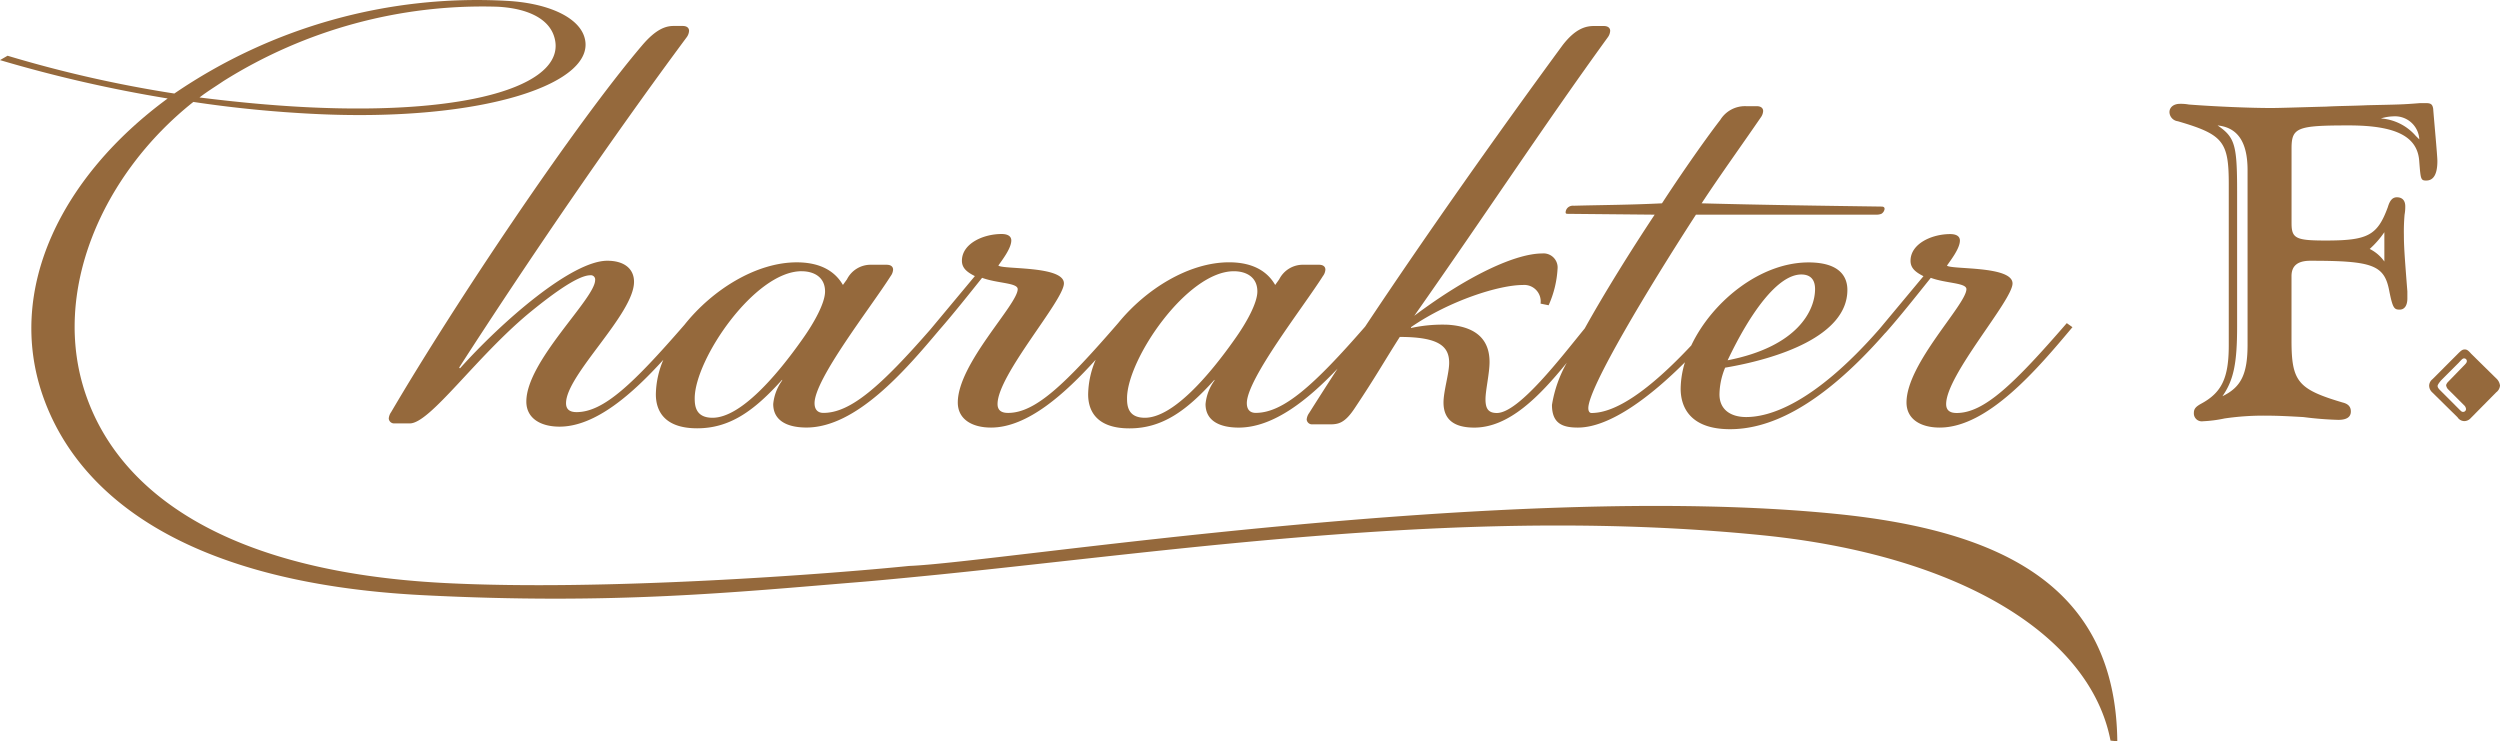 <svg xmlns="http://www.w3.org/2000/svg" viewBox="0 0 609.642 180.774"><g id="SYSTEM_AUTOMATIC_SVG_ID">
  <g xmlns:default="http://www.w3.org/2000/svg">
    <path d="M447.781,125.323c-80.981-8.16-204.634,11.885-226.088,12.685-19.781,2-74.324,6.155-113.193,4.168-53.163-2.717-79.253-21.96-87.521-45.779-8.727-25.122,3.97-53.941,26.174-71.541,10.268,1.552,20.133,2.452,29.169,2.908,41.868,2.144,70.037-7.656,66.106-18.967-1.691-4.878-9.3-8.118-19.028-8.6A130.849,130.849,0,0,0,42.515,22.808,302.651,302.651,0,0,1,1.846,13.592L0,14.657a334.112,334.112,0,0,0,40.891,9.358C15.056,42.982,1.391,70.455,10.436,96.5c8.132,23.418,33.538,45.6,92.607,48.635,46.593,2.382,75.941-.706,107.185-3.249,5.163-.421,17.273-1.623,19.082-1.806,60.145-6.118,129.791-16.669,200.476-9.552,48.15,4.852,79.946,24.392,84.879,50.077l1.656.168C515.916,143.282,488.65,129.436,447.781,125.323ZM54.444,19.8a118.8,118.8,0,0,1,66.9-18.158c6.952.364,12.2,2.688,13.707,7.031,3.97,11.449-18.795,19.587-60.663,17.447-8.518-.44-16.988-1.256-25.738-2.35C50.536,22.308,52.516,21.119,54.444,19.8Z" transform="translate(0 -0.001)" fill="#95693c"/>
    <path d="M94.8,102.068a1.3,1.3,0,0,0,1.381,1.184h3.749c4.931,0,15.985-15.987,29.015-26.843,4.343-3.557,11.647-9.281,15-9.281a1.043,1.043,0,0,1,1.182.882,1.077,1.077,0,0,1,0,.3c0,4.541-16.777,19.741-16.777,29.615,0,4.142,3.553,6.116,8.092,6.116,8.822,0,17.864-8.094,25.319-16.3a22.213,22.213,0,0,0-1.826,8.412c0,4.146,2.172,8.293,10.068,8.293S183.814,100.3,190.728,92.6v.2a11.585,11.585,0,0,0-2.172,5.723c0,4.148,3.553,5.734,8.1,5.734,12.17,0,24.143-13.983,32.42-23.819,3.282-3.734,7.45-8.985,10.414-12.688,3.749,1.381,8.685,1.184,8.685,2.761,0,3.749-14.609,18.162-14.609,27.639,0,4.146,3.555,6.118,8.1,6.118,8.9,0,18.019-8.246,25.524-16.541a22.274,22.274,0,0,0-1.839,8.442c0,4.146,2.17,8.293,10.066,8.293s13.819-4.146,20.731-11.846v.2a11.522,11.522,0,0,0-2.17,5.723c0,4.148,3.551,5.734,8.09,5.734,8.535,0,16.982-6.877,24.108-14.38-2.413,3.714-4.735,7.335-6.932,10.827a3.131,3.131,0,0,0-.6,1.581,1.308,1.308,0,0,0,1.381,1.184h4.146c2.172,0,3.749-.2,6.319-4.146,5.134-7.7,6.711-10.661,10.857-17.174,9.673,0,12.04,2.366,12.04,6.316,0,2.565-1.378,6.907-1.378,9.673,0,4.146,2.563,6.118,7.5,6.118,8.473,0,15.866-7.574,22.577-15.831a30.7,30.7,0,0,0-3.628,10.3c0,4.539,2.563,5.527,6.316,5.527,7.959,0,18.032-7.849,26.11-15.928a22.562,22.562,0,0,0-1.045,6.455c0,4.539,2.373,9.869,12.046,9.869,8.674,0,21.124-4.371,37.877-23.5l.02.011c3.357-3.749,7.9-9.483,11.054-13.422,3.749,1.381,8.687,1.184,8.687,2.761-.009,3.745-14.609,18.155-14.609,27.635,0,4.146,3.553,6.118,8.092,6.118,11.846,0,24.088-14.607,32.376-24.481L504,78.8c-12.837,14.807-20.141,21.911-26.853,21.911-1.577,0-2.565-.589-2.565-2.172,0-7.1,16.188-25.266,16.188-29.412,0-4.343-14.808-3.355-15.992-4.343.792-1.184,3.16-4.146,3.16-6.122,0-.986-.792-1.577-2.369-1.577-4.539,0-9.673,2.369-9.673,6.515,0,1.764,1.184,2.761,3.158,3.749l-10.7,12.838C441.88,99.014,431.021,101.7,425.82,101.7c-3.749,0-6.515-1.78-6.515-5.527a17.52,17.52,0,0,1,1.381-6.515c12.831-2.17,29.811-7.7,29.811-18.954,0-2.958-1.577-6.711-9.484-6.711-11.757,0-23.51,9.545-28.585,20.248-10.414,11.105-18.483,16.471-24.314,16.471-.6,0-.792-.589-.792-1.184,0-4.936,14.611-29.216,26.245-47.181h43.827a3.381,3.381,0,0,0,1.381-.2,1.608,1.608,0,0,0,.792-1.184c0-.393-.2-.589-.792-.589-14.6-.2-29.216-.4-43.822-.792,4.541-6.907,9.673-14.016,14.41-20.923a2.9,2.9,0,0,0,.593-1.581c0-.591-.4-1.184-1.581-1.184h-2.561a7.072,7.072,0,0,0-6.316,3.355c-2.172,2.766-7.9,10.661-14.214,20.334-7.893.393-14.212.393-21.516.589a1.861,1.861,0,0,0-1.381.4,1.689,1.689,0,0,0-.6,1.184c0,.393.2.393.792.393l20.923.2c-5.748,8.674-12.157,18.934-17.059,27.747-5.669,6.918-16.065,20.616-21.429,20.616-2.172,0-2.766-1.184-2.766-3.355s.988-6.319.988-9.08c0-6.316-4.345-8.685-10.068-9.084a36.049,36.049,0,0,0-9.078.792v-.213C353.573,73.253,365.6,69.5,371.332,69.5a4.014,4.014,0,0,1,4.343,4.541l1.969.4a25.067,25.067,0,0,0,2.177-8.881,3.429,3.429,0,0,0-3.749-3.749c-6.319,0-17.765,5.134-31.192,15.2,18.164-25.861,31.584-46.392,47.184-67.9a2.9,2.9,0,0,0,.589-1.584c0-.589-.392-1.184-1.577-1.184h-2.369c-1.985,0-4.539.6-7.7,4.737C365,32.887,347.652,57.464,332.9,79.642c-12.372,14.2-19.912,21.042-26.681,21.042-1.381,0-2.17-.792-2.17-2.369,0-5.924,13.819-23.493,18.555-30.993a2.863,2.863,0,0,0,.6-1.577c0-.6-.4-1.184-1.581-1.184h-3.749a6.454,6.454,0,0,0-5.926,3.551l-.986,1.381c-1.577-2.759-4.737-5.527-11.248-5.527-9.781,0-20.257,6.5-27.037,14.814h0c-12.838,14.807-20.138,21.911-26.85,21.911-1.584,0-2.569-.589-2.569-2.172,0-7.1,16.186-25.266,16.186-29.412,0-4.343-14.805-3.355-15.99-4.343.79-1.184,3.158-4.146,3.158-6.122,0-.986-.785-1.577-2.369-1.577-4.539,0-9.673,2.369-9.673,6.515,0,1.764,1.184,2.761,3.16,3.749L226.869,80.356h0c-12,13.72-19.408,20.332-26.062,20.332-1.381,0-2.172-.792-2.172-2.369,0-5.924,13.819-23.493,18.557-30.993a2.884,2.884,0,0,0,.593-1.577c0-.6-.393-1.184-1.577-1.184h-3.749a6.438,6.438,0,0,0-5.919,3.551l-.99,1.374c-1.59-2.75-4.748-5.514-11.263-5.514-9.925,0-20.584,6.7-27.348,15.193-12.513,14.4-19.725,21.33-26.343,21.33-1.577,0-2.563-.6-2.563-2.172,0-6.905,16.578-21.713,16.578-29.608,0-3.158-2.366-5.134-6.513-5.134-8.687,0-25.665,14.8-35.927,26.245l-.2-.2c17.176-26.644,37.31-56.062,55.472-80.532a2.9,2.9,0,0,0,.589-1.584c0-.589-.393-1.184-1.577-1.184h-2.17c-1.985,0-4.345.792-7.7,4.737-16.781,19.743-45.8,63.173-61.2,89.427A3.152,3.152,0,0,0,94.8,102.068ZM439.261,66.936c1.764,0,3.354.79,3.354,3.551,0,5.134-4.146,14.016-21.32,17.372C426.822,76.21,433.531,66.936,439.261,66.936Zm-138.379-.792c2.964,0,5.734,1.381,5.734,4.938,0,2.759-2.565,7.5-5.527,11.647-6.118,8.687-15,19.146-21.911,19.146-4.146,0-4.343-2.962-4.343-4.735C274.826,87.663,289.431,66.144,300.882,66.144Zm-105.421,0c2.962,0,5.734,1.381,5.734,4.938,0,2.759-2.569,7.5-5.527,11.647-6.12,8.687-15,19.146-21.916,19.146-4.142,0-4.343-2.962-4.343-4.735,0-9.477,14.613-31,26.06-31Z" transform="translate(0 -0.001)" fill="#95693c"/>
    <path d="M608.706,92.263,602.6,86.251c-.73-.827-1.039-1.032-1.557-1.032s-.827.205-1.654,1.032l-6.2,6.211a2.113,2.113,0,0,0-.827,1.544,2.28,2.28,0,0,0,.62,1.544l6.308,6.211a1.986,1.986,0,0,0,1.654.931,2.181,2.181,0,0,0,1.35-.518l6.42-6.5a2.287,2.287,0,0,0,.931-1.654,2.909,2.909,0,0,0-.931-1.758Zm-11.8,2.589,3.93,3.93a1.439,1.439,0,0,1,.516.935.69.69,0,0,1-.62.723c-.415,0-.415,0-1.242-.827l-4.446-4.451c-.412-.415-.62-.723-.62-1.034s.412-.827.827-1.345l4.342-4.343c.931-1.039,1.034-1.039,1.343-1.039a.663.663,0,0,1,.622.62c0,.419-.207.626-1.034,1.453l-3.507,3.613a1.957,1.957,0,0,0-.518.827,1.858,1.858,0,0,0,.406.937Z" transform="translate(0 -0.001)" fill="#95693c"/>
    <path d="M594.371,39.275c0-1.365-.853-10.381-1.023-12.765-.172-1.017-.514-1.359-1.7-1.359h-1.531c-4.254.342-5.108.342-12.765.507-3.571.17-6.978.17-10.039.34-6.638.172-11.4.342-13.453.342-5.1,0-13.442-.342-20.07-.847a11.174,11.174,0,0,0-2.206-.172c-1.531,0-2.547.849-2.547,2.042a2.32,2.32,0,0,0,2.042,2.205C542.137,32.8,543.5,34.5,543.5,44.883v39.31c0,8-1.707,11.57-6.81,14.294-1.193.679-1.7,1.191-1.7,2.2a1.932,1.932,0,0,0,1.8,2.058,1.911,1.911,0,0,0,.407-.016,31.988,31.988,0,0,0,5.276-.684,64.97,64.97,0,0,1,10.381-.681c2.724,0,5.785.17,8.85.342a82.525,82.525,0,0,0,8.5.681c2.042,0,3.068-.681,3.068-2.042,0-1.193-.684-1.872-2.042-2.2C560.335,94.907,558.8,93.037,558.8,83V67.337c0-2.554,1.531-3.749,4.6-3.749,15.145,0,18.038,1.017,19.229,7.316.851,4.254,1.193,4.6,2.554,4.6,1.189,0,1.87-1.026,1.87-2.726v-1.7c-.682-8.681-.847-11.058-.847-13.784a45.942,45.942,0,0,1,.165-4.936,10.671,10.671,0,0,0,.17-2.042c0-1.361-.677-2.205-2.042-2.205-1.019,0-1.7.684-2.205,2.384-2.55,6.98-4.934,8.16-15.143,8.16-7.316,0-8.341-.507-8.341-4.254V36.2c0-5.1,1.361-5.615,13.954-5.615,11.572,0,16.85,2.726,17.192,8.853.342,4.254.342,4.59,1.7,4.59C593.524,44.025,594.371,42.325,594.371,39.275Zm-46.288,7.48V84.024c0,7.146-1.528,10.383-6.127,12.6,2.726-3.915,3.58-8,3.58-17.02V46.755c0-11.4-.512-13.272-4.768-16.168,4.934.512,7.315,4.085,7.315,10.9Zm33.358,9.869v7.15a9.612,9.612,0,0,0-3.571-3.066,22.6,22.6,0,0,0,3.571-4.085ZM589.1,33.14a12.417,12.417,0,0,0-8.509-4.254,11.4,11.4,0,0,1,3.066-.512,5.925,5.925,0,0,1,6.3,5.527l0,.084Z" transform="translate(0 -0.001)" fill="#95693c"/>
  </g>
</g></svg>